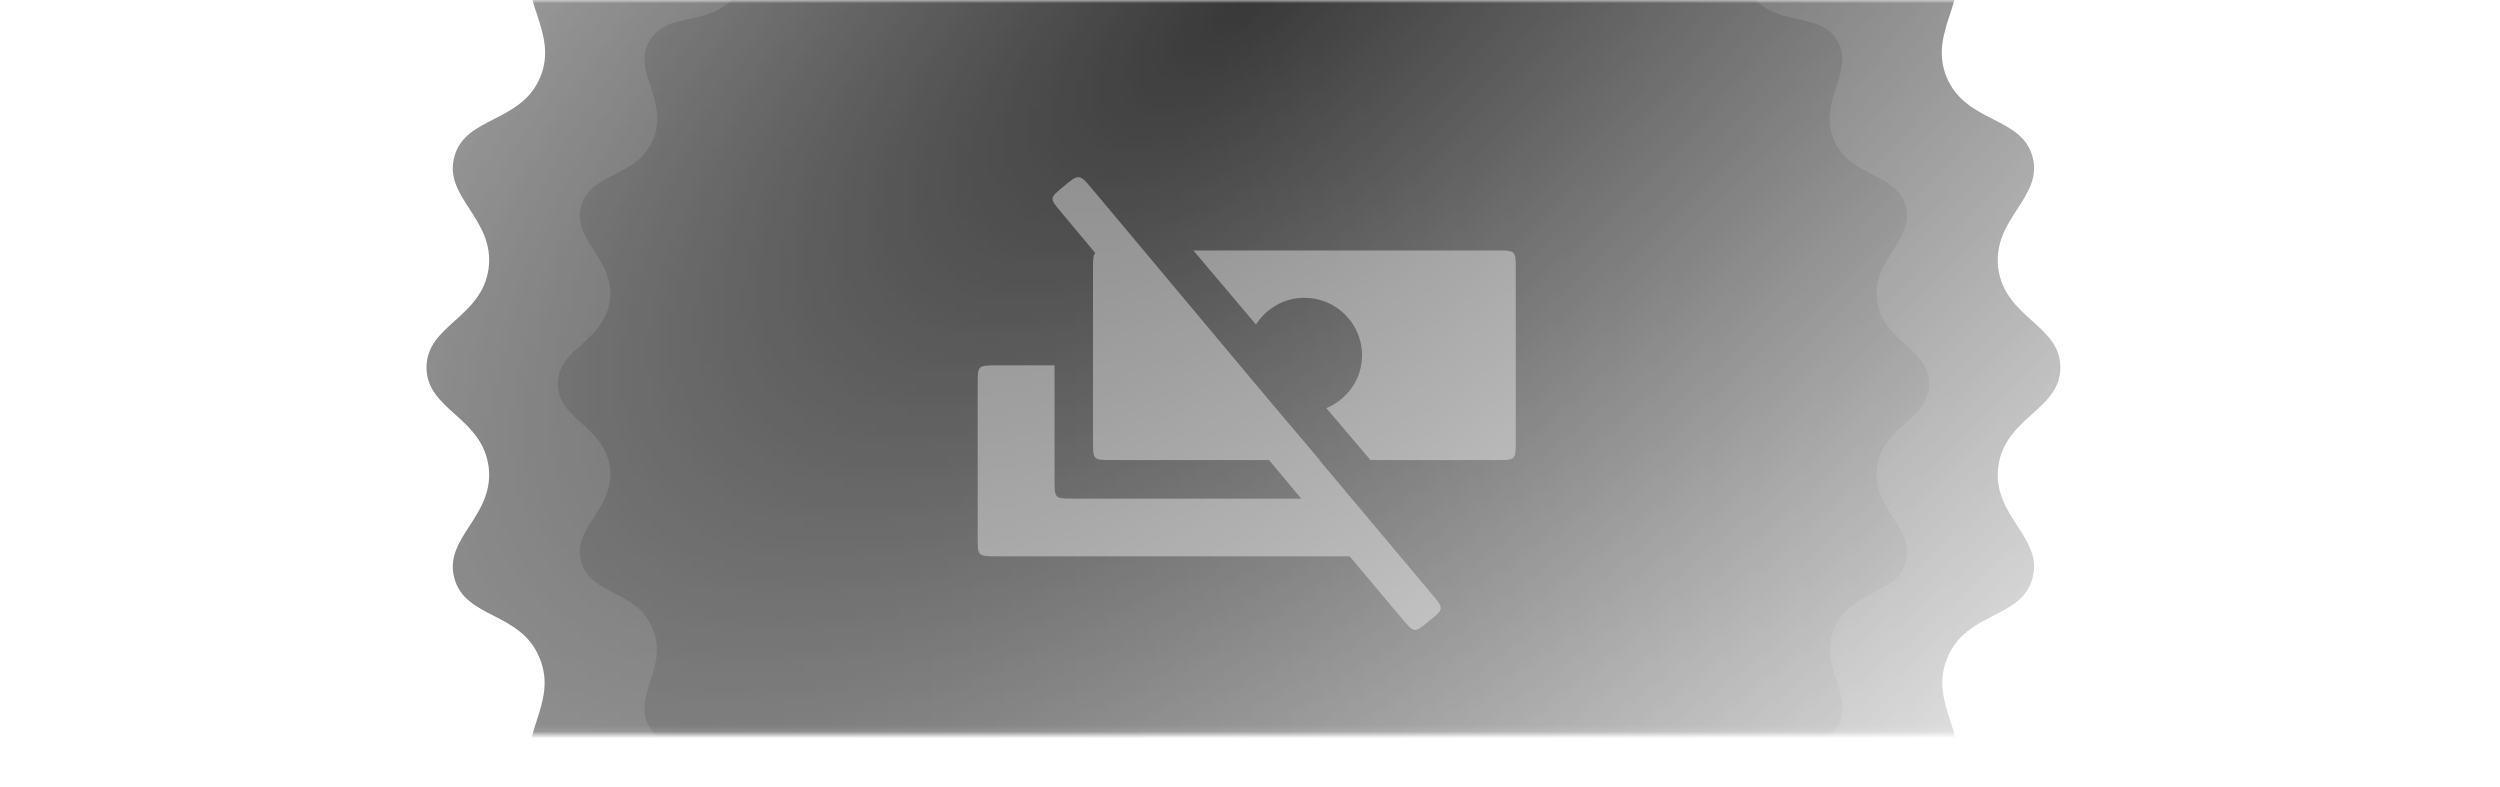 <svg width="381" height="120" viewBox="0 0 381 120" fill="none" xmlns="http://www.w3.org/2000/svg">
<mask id="mask0_1216_262" style="mask-type:alpha" maskUnits="userSpaceOnUse" x="0" y="0" width="381" height="112">
<rect width="380.42" height="111.888" fill="url(#paint0_radial_1216_262)"/>
</mask>
<g mask="url(#mask0_1216_262)">
<path d="M304.541 40.936C303.544 33.343 311.422 30.146 309.769 23.922C308.091 17.662 299.653 18.836 296.662 11.764C293.769 4.668 300.589 -0.418 297.343 -6.024C294.109 -11.571 286.267 -8.289 281.598 -14.428C276.966 -20.471 282.133 -27.107 277.549 -31.696C272.941 -36.249 266.279 -31.103 260.212 -35.729C254.048 -40.379 257.343 -48.189 251.774 -51.41C246.145 -54.631 241.039 -47.85 233.914 -50.732C226.814 -53.711 228.005 -62.115 221.707 -63.786C215.446 -65.433 212.248 -57.586 204.625 -58.579C197.038 -59.632 196.005 -68 189.5 -68C182.995 -68 181.962 -59.633 174.375 -58.579C166.752 -57.586 163.542 -65.433 157.293 -63.786C151.007 -62.115 152.186 -53.711 145.086 -50.732C137.961 -47.85 132.855 -54.643 127.225 -51.41C121.657 -48.189 124.952 -40.379 118.788 -35.729C112.721 -31.115 106.058 -36.261 101.45 -31.696C96.879 -27.107 102.046 -20.471 97.401 -14.428C92.733 -8.289 84.891 -11.57 81.657 -6.024C78.422 -0.418 85.231 4.668 82.338 11.764C79.347 18.836 70.909 17.649 69.231 23.922C67.578 30.159 75.456 33.343 74.459 40.936C73.401 48.492 65 49.521 65 56C65 62.479 73.401 63.508 74.459 71.064C75.456 78.657 67.578 81.854 69.231 88.078C70.885 94.338 79.31 93.164 82.216 100.236C85.207 107.332 78.423 112.418 81.62 118.025C84.855 123.571 92.733 120.289 97.402 126.428C102.034 132.471 96.94 139.107 101.45 143.696C106.058 148.189 112.721 143.079 118.788 147.668C124.952 152.354 121.657 160.189 127.226 163.325C132.855 166.607 137.961 159.85 145.086 162.732C152.186 165.711 150.995 174.115 157.293 175.786C163.554 177.433 166.752 169.586 174.375 170.579C181.962 171.632 182.995 180 189.5 180C196.005 180 197.038 171.632 204.625 170.579C212.248 169.586 215.458 177.433 221.707 175.786C227.993 174.115 226.813 165.711 233.914 162.732C241.039 159.85 246.145 166.607 251.774 163.325C257.343 160.189 254.048 152.354 260.212 147.668C266.279 143.078 272.942 148.201 277.55 143.696C282.06 139.107 276.954 132.471 281.598 126.428C286.267 120.289 294.145 123.571 297.38 118.025C300.589 112.418 293.805 107.332 296.784 100.236C299.678 93.164 308.115 94.351 309.769 88.078C311.422 81.842 303.544 78.657 304.541 71.064C305.599 63.508 314 62.479 314 56C314 49.521 305.598 48.492 304.541 40.936Z" fill="#4D4D4D"/>
<path d="M286.06 45.805C285.223 39.406 291.836 36.712 290.448 31.467C289.04 26.191 281.958 27.181 279.447 21.221C277.019 15.241 282.744 10.954 280.019 6.229C277.304 1.555 270.722 4.321 266.803 -0.853C262.915 -5.945 267.252 -11.537 263.405 -15.405C259.537 -19.242 253.945 -14.905 248.853 -18.803C243.679 -22.722 246.444 -29.304 241.77 -32.019C237.045 -34.734 232.759 -29.019 226.779 -31.448C220.82 -33.958 221.82 -41.04 216.533 -42.449C211.278 -43.837 208.594 -37.224 202.195 -38.06C195.827 -38.948 194.96 -46 189.5 -46C184.04 -46 183.173 -38.948 176.805 -38.06C170.406 -37.224 167.712 -43.836 162.467 -42.449C157.191 -41.04 158.181 -33.958 152.221 -31.448C146.24 -29.019 141.954 -34.744 137.229 -32.019C132.555 -29.304 135.321 -22.722 130.147 -18.803C125.055 -14.915 119.463 -19.253 115.595 -15.405C111.758 -11.537 116.095 -5.945 112.196 -0.853C108.278 4.321 101.696 1.556 98.981 6.229C96.266 10.954 101.981 15.241 99.552 21.221C97.042 27.18 89.96 26.18 88.551 31.467C87.163 36.722 93.776 39.406 92.94 45.805C92.052 52.173 85 53.04 85 58.5C85 63.96 92.052 64.827 92.94 71.195C93.776 77.594 87.164 80.288 88.551 85.533C89.939 90.809 97.011 89.82 99.451 95.779C101.961 101.76 96.266 106.046 98.95 110.771C101.665 115.445 108.278 112.679 112.197 117.853C116.085 122.945 111.809 128.538 115.595 132.405C119.463 136.191 125.055 131.885 130.147 135.752C135.321 139.702 132.556 146.305 137.229 148.948C141.954 151.713 146.24 146.019 152.221 148.448C158.18 150.958 157.18 158.04 162.467 159.449C167.722 160.836 170.406 154.224 176.805 155.06C183.173 155.948 184.04 163 189.5 163C194.96 163 195.827 155.948 202.195 155.06C208.594 154.224 211.288 160.836 216.533 159.449C221.809 158.04 220.819 150.958 226.779 148.448C232.76 146.019 237.046 151.713 241.771 148.948C246.445 146.305 243.679 139.702 248.853 135.752C253.945 131.885 259.537 136.201 263.405 132.405C267.191 128.538 262.905 122.945 266.803 117.853C270.722 112.679 277.335 115.445 280.05 110.771C282.744 106.046 277.049 101.76 279.55 95.779C281.978 89.82 289.061 90.82 290.449 85.533C291.836 80.278 285.224 77.594 286.06 71.195C286.948 64.827 294 63.96 294 58.5C294 53.04 286.948 52.173 286.06 45.805Z" fill="#383838"/>
<path d="M201.073 70.118H201.132L193.931 61.619L166.346 28.676C164.53 26.521 164.415 26.466 162.128 28.385C159.959 30.19 159.845 30.131 161.775 32.4L166.927 38.57C166.575 38.92 166.575 39.616 166.575 41.071V67.203C166.575 70.113 166.575 70.113 169.503 70.113H193.395L198.313 75.992H163.641C160.713 75.992 160.713 75.992 160.713 73.082V55.681H151.928C149 55.681 149 55.681 149 58.591V81.871C149 84.781 149 84.781 151.928 84.781H205.688L213.653 94.266C215.584 96.535 215.529 96.476 217.753 94.676C220.095 92.811 220.095 92.757 218.164 90.483L201.073 70.118ZM228.072 38.166H181.866L191.41 49.456C192.993 47.01 195.684 45.382 198.79 45.382C203.649 45.382 207.575 49.338 207.575 54.112C207.575 57.777 205.351 60.865 202.13 62.202L208.865 70.118H228.072C231 70.118 231 70.118 231 67.208V41.077C231 38.166 231 38.166 228.072 38.166Z" fill="#878787"/>
</g>
<defs>
<radialGradient id="paint0_radial_1216_262" cx="0" cy="0" r="1" gradientUnits="userSpaceOnUse" gradientTransform="translate(190.21 4.61574e-06) rotate(50.447) scale(192.729 436.837)">
<stop stop-color="#1C1C1C"/>
<stop offset="1" stop-color="#1B1B1B" stop-opacity="0"/>
</radialGradient>
</defs>
</svg>
